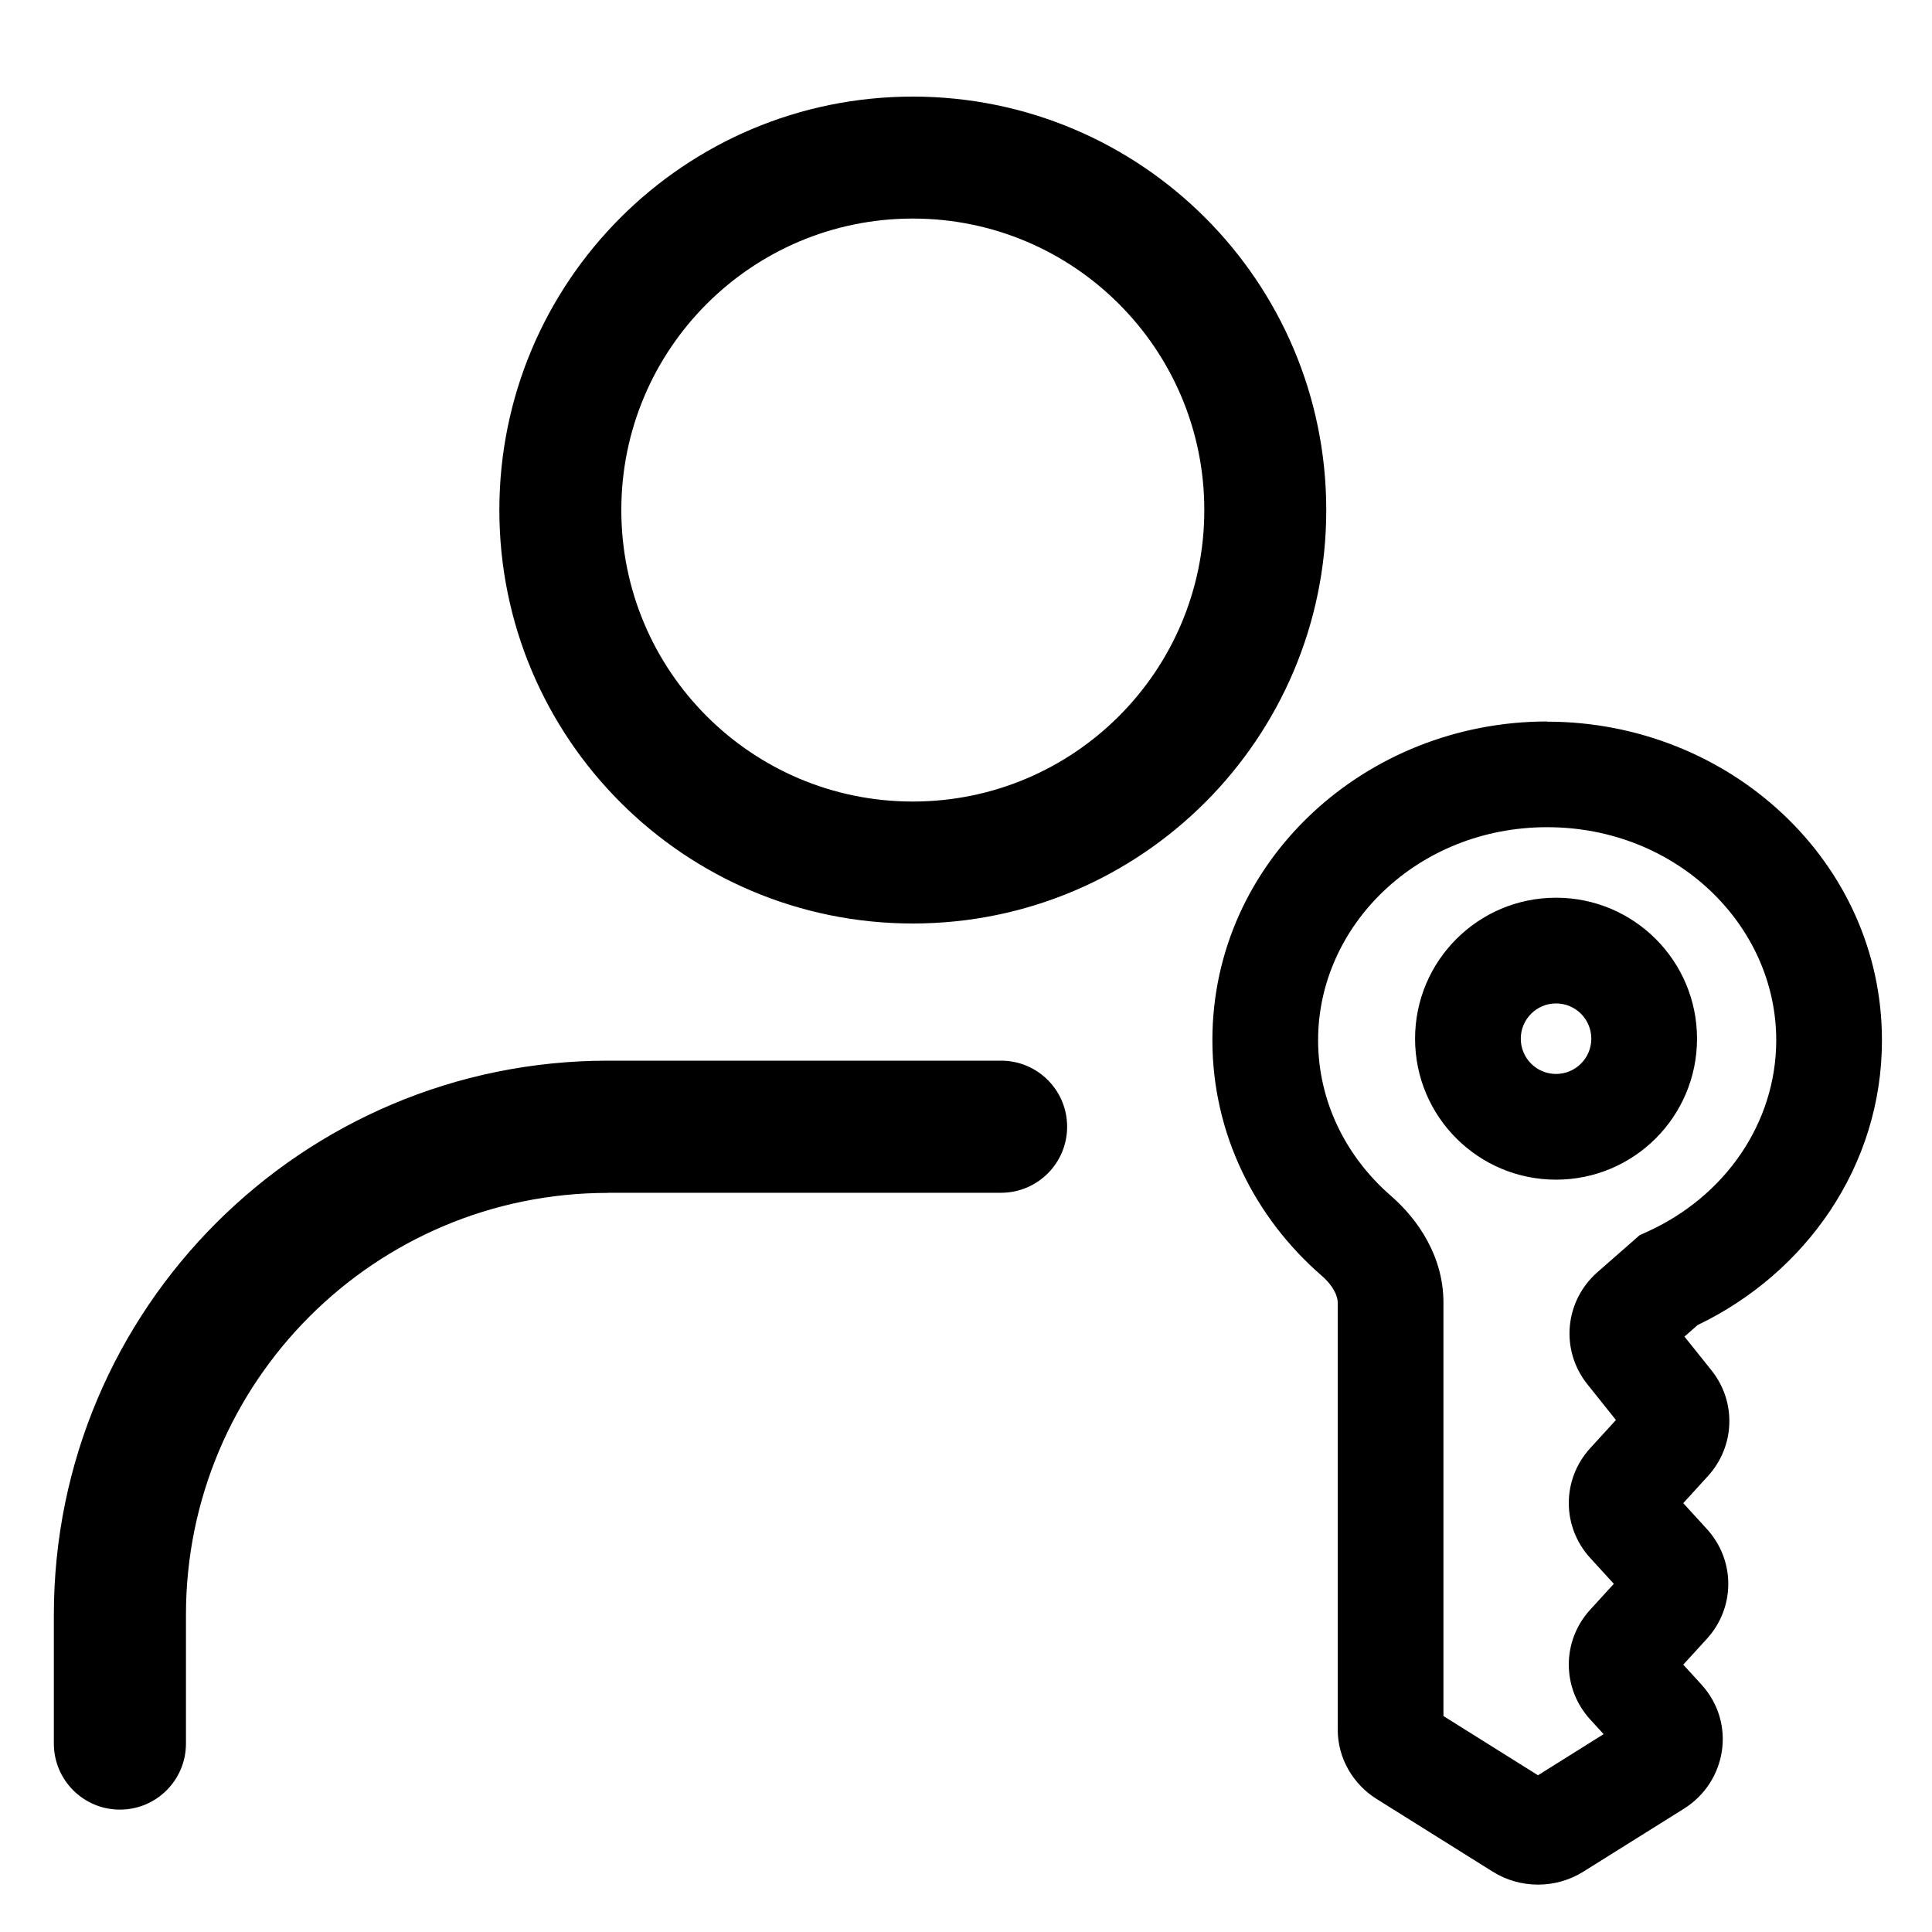 <!-- Generated by IcoMoon.io -->
<svg version="1.1" xmlns="http://www.w3.org/2000/svg" width="32" height="32" viewBox="0 0 32 32">
<title>Passkey</title>
<path d="M25.627 11.95c-3.013 0-5.546 2.315-5.546 5.278 0 1.553 0.705 2.941 1.806 3.898 0.212 0.184 0.27 0.353 0.27 0.45v7.070c0 0.481 0.256 0.907 0.643 1.15l1.923 1.204c0.458 0.287 1.045 0.287 1.503 0l1.665-1.042c0.709-0.444 0.872-1.42 0.288-2.059l-0.299-0.327 0.391-0.428c0.473-0.518 0.473-1.301 0-1.819l-0.391-0.428 0.409-0.449c0.448-0.491 0.476-1.228 0.059-1.75l-0.448-0.56 0.218-0.191c1.79-0.859 3.053-2.632 3.053-4.716 0-2.963-2.532-5.278-5.546-5.278zM21.832 17.228c0-1.9 1.649-3.527 3.794-3.527s3.794 1.627 3.794 3.527c0 1.375-0.853 2.595-2.144 3.177l-0.119 0.054-0.697 0.611c-0.541 0.474-0.625 1.285-0.168 1.858l0.473 0.592-0.426 0.466c-0.473 0.518-0.473 1.301 0 1.819l0.391 0.428-0.391 0.428c-0.473 0.518-0.473 1.301 0 1.819l0.222 0.243-1.087 0.681-1.566-0.981v-6.847c0-0.761-0.415-1.374-0.872-1.771-0.749-0.652-1.204-1.57-1.204-2.576zM8.271 8.448c0-3.782 3.066-6.848 6.848-6.848s6.848 3.066 6.848 6.848-3.066 6.848-6.848 6.848c-3.782 0-6.848-3.066-6.848-6.848zM15.119 3.62c-2.666 0-4.828 2.161-4.828 4.828s2.161 4.828 4.828 4.828c2.666 0 4.828-2.161 4.828-4.828s-2.162-4.828-4.828-4.828zM10.069 19.758c-3.86 0-6.989 3.129-6.989 6.989v2.132c0 0.605-0.49 1.094-1.094 1.094s-1.094-0.49-1.094-1.094v-2.132c0-5.069 4.109-9.179 9.179-9.179h6.51c0.605 0 1.094 0.49 1.094 1.094s-0.49 1.094-1.094 1.094h-6.51zM25.773 14.869c-1.29 0-2.335 1.045-2.335 2.335s1.045 2.335 2.335 2.335c1.29 0 2.335-1.045 2.335-2.335s-1.045-2.335-2.335-2.335zM25.189 17.204c0-0.322 0.261-0.584 0.584-0.584s0.584 0.261 0.584 0.584c0 0.322-0.261 0.584-0.584 0.584s-0.584-0.261-0.584-0.584z"></path>
</svg>
